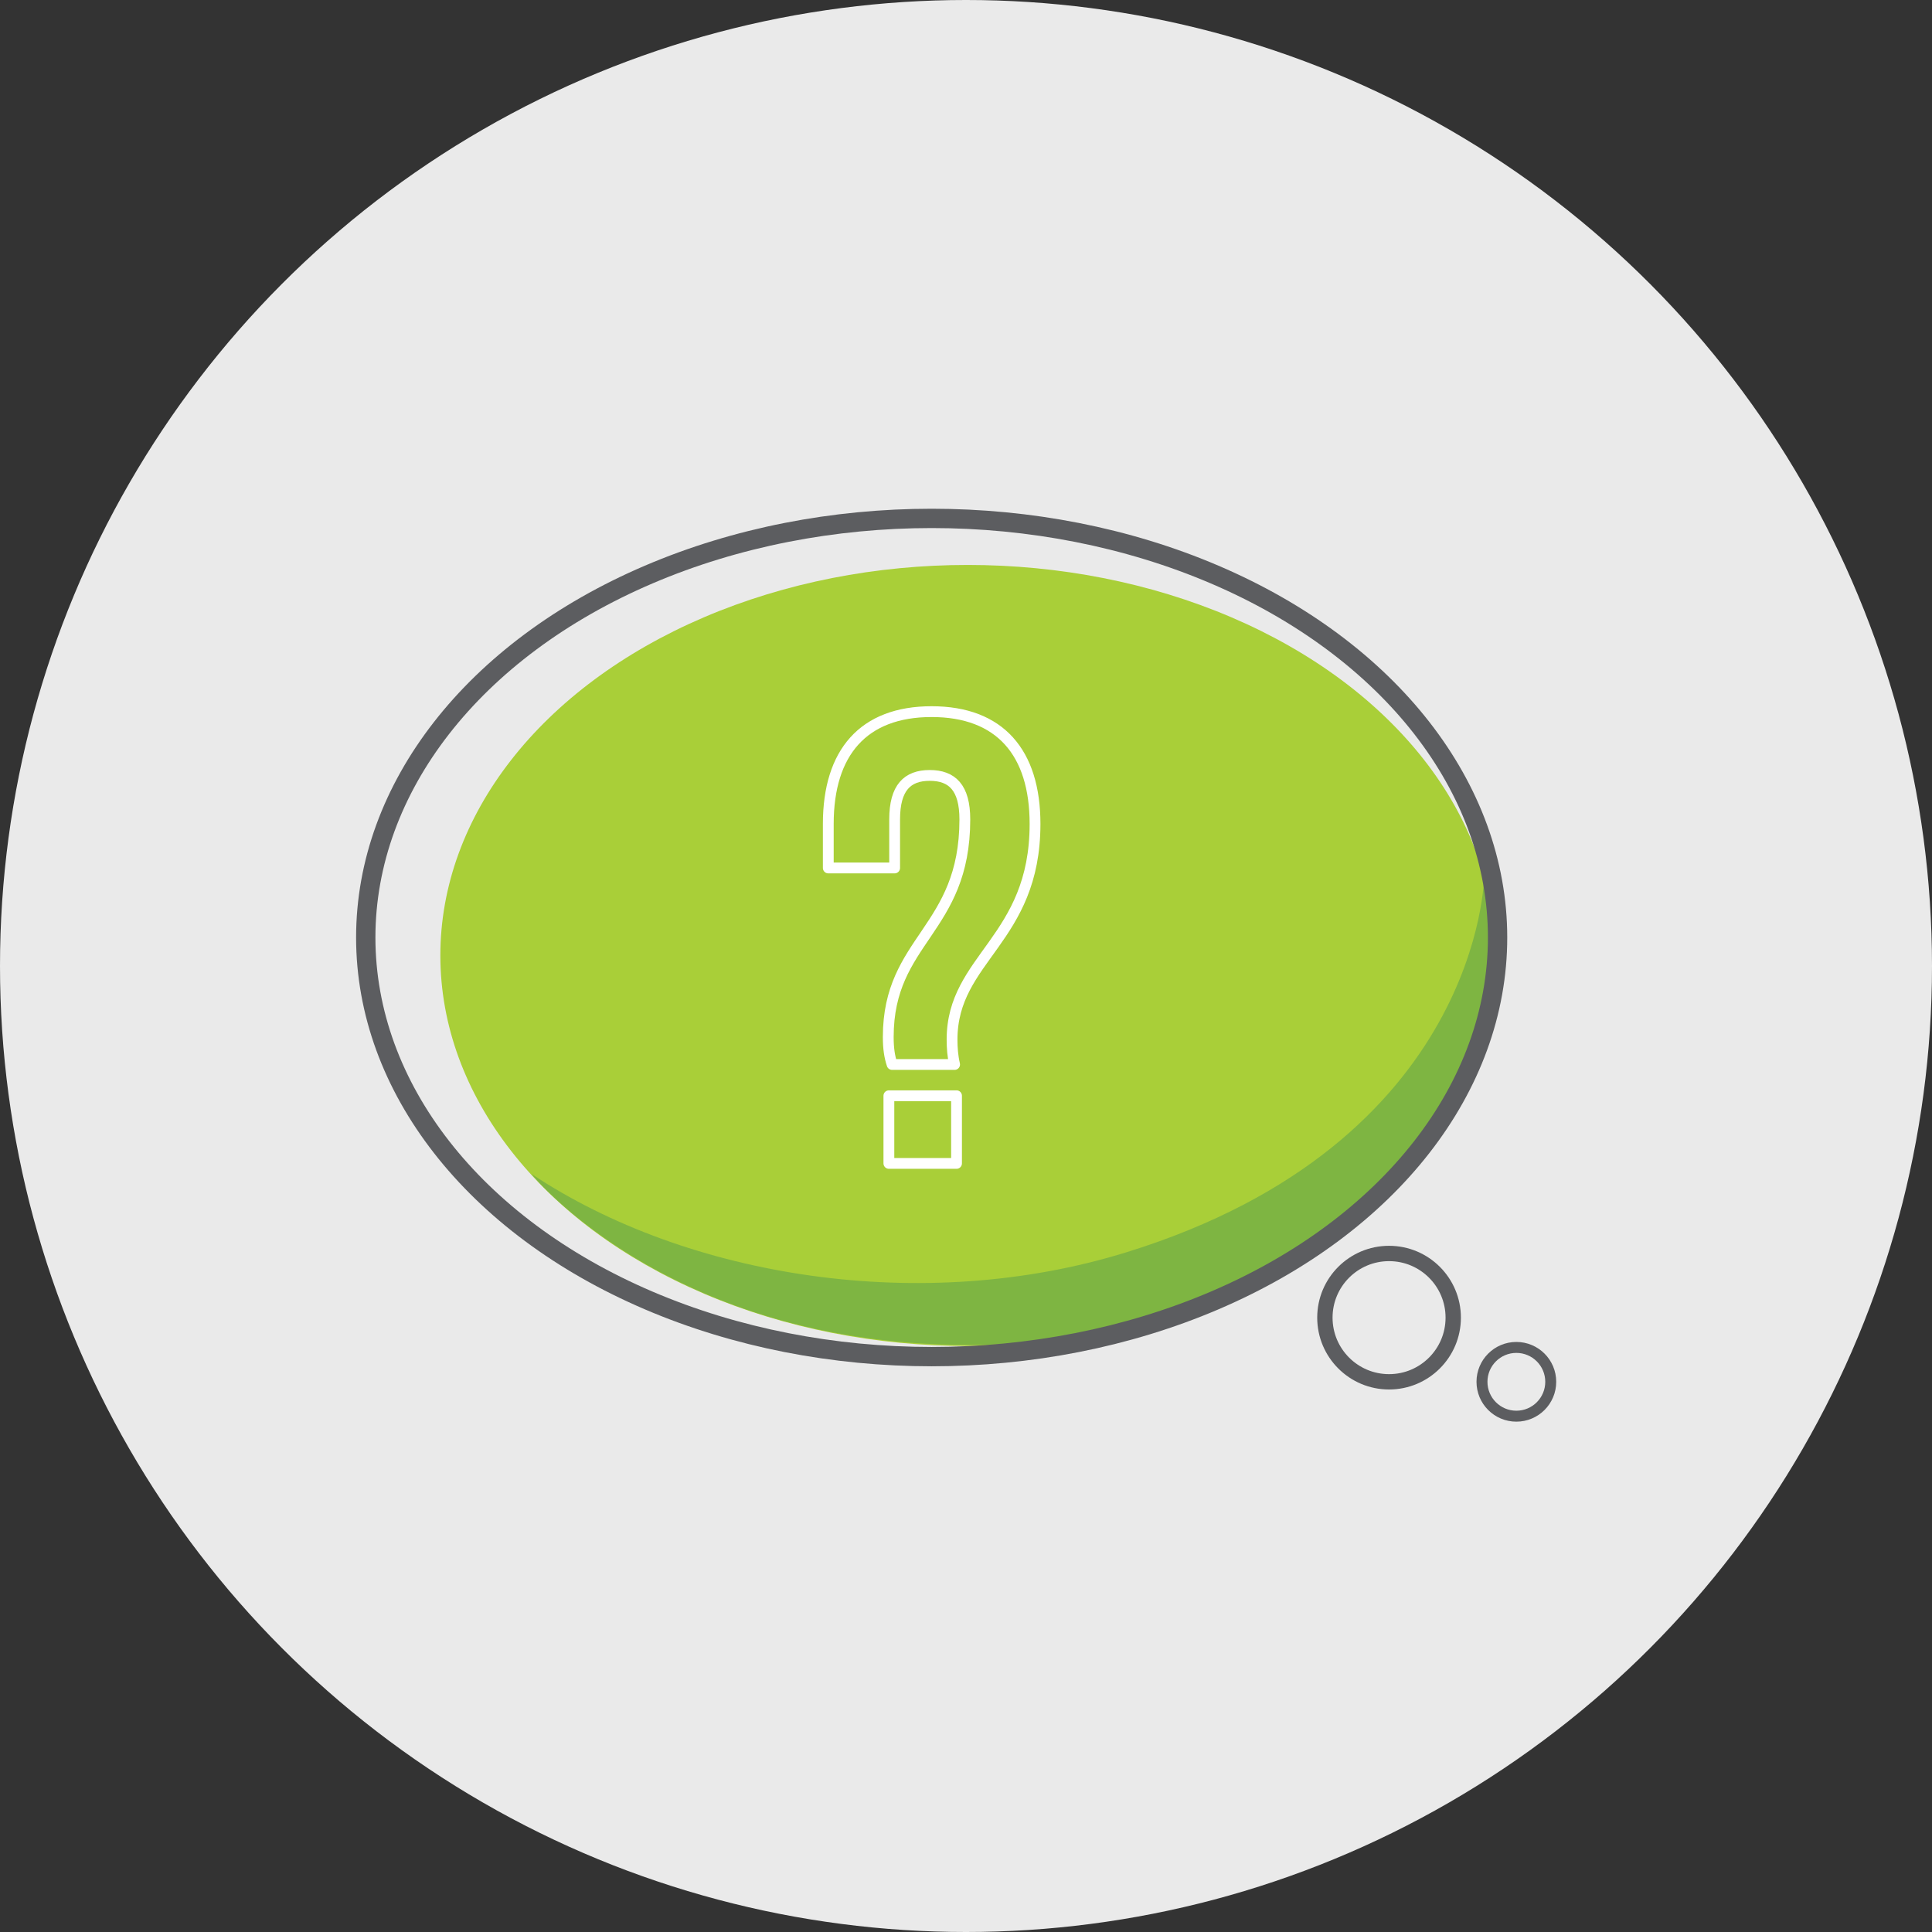 <?xml version="1.0" encoding="UTF-8"?><svg id="Icons" xmlns="http://www.w3.org/2000/svg" viewBox="0 0 200 200"><rect x="0" y="0" width="200" height="200" fill="#333333" stroke="none"/><defs><style>.cls-1{stroke-width:.748px;}.cls-1,.cls-2{stroke:#fff;stroke-linecap:round;stroke-linejoin:round;}.cls-1,.cls-2,.cls-3,.cls-4,.cls-5{fill:none;}.cls-6{fill:#eaeaea;}.cls-7{fill:#7eb542;}.cls-8{fill:#a9cf38;}.cls-2{stroke-width:1.118px;}.cls-3{stroke-width:1.588px;}.cls-3,.cls-4,.cls-5{stroke:#5c5d60;stroke-miterlimit:10;}.cls-4{stroke-width:2px;}.cls-5{stroke-width:1.134px;}</style></defs><circle class="cls-6" cx="100" cy="100" r="100"/><path class="cls-1" d="M82.783,89.465c-.176-.529-.266-1.105-.266-1.901,0-6.765,5.307-7.384,5.307-15.078,0-2.211-.886-3.049-2.434-3.049-1.544,0-2.43,.839-2.43,3.049v3.363h-4.598v-3.053c0-4.95,2.43-7.78,7.161-7.78s7.165,2.83,7.165,7.78c0,8.05-5.75,9.285-5.75,14.945,0,.576,.043,1.152,.176,1.724h-4.331Zm4.464,2.167v4.688h-4.688v-4.688h4.688Z"/><g><circle class="cls-3" cx="143.795" cy="136.402" r="6.643"/><circle class="cls-5" cx="156.973" cy="143.044" r="3.559"/><ellipse class="cls-8" cx="100.173" cy="98.911" rx="54.588" ry="40.428"/><path class="cls-7" d="M55.006,121.519s17.412,21.671,55.711,17.065c34.861-4.192,47.903-32.736,42.926-47.854,0,0-.287,27.553-37.078,38.918-21.027,6.495-45.358,2.642-61.559-8.13Z"/><ellipse class="cls-4" cx="96.446" cy="97.051" rx="58.583" ry="43.387"/><path class="cls-2" d="M92.35,110.194c-.264-.791-.398-1.651-.398-2.84,0-10.107,7.928-11.032,7.928-22.526,0-3.303-1.323-4.556-3.636-4.556-2.307,0-3.631,1.253-3.631,4.556v5.024h-6.869v-4.561c0-7.396,3.631-11.623,10.698-11.623s10.704,4.228,10.704,11.623c0,12.027-8.59,13.871-8.59,22.327,0,.861,.065,1.721,.264,2.576h-6.471Zm6.67,3.238v7.003h-7.003v-7.003h7.003Z"/></g></svg>